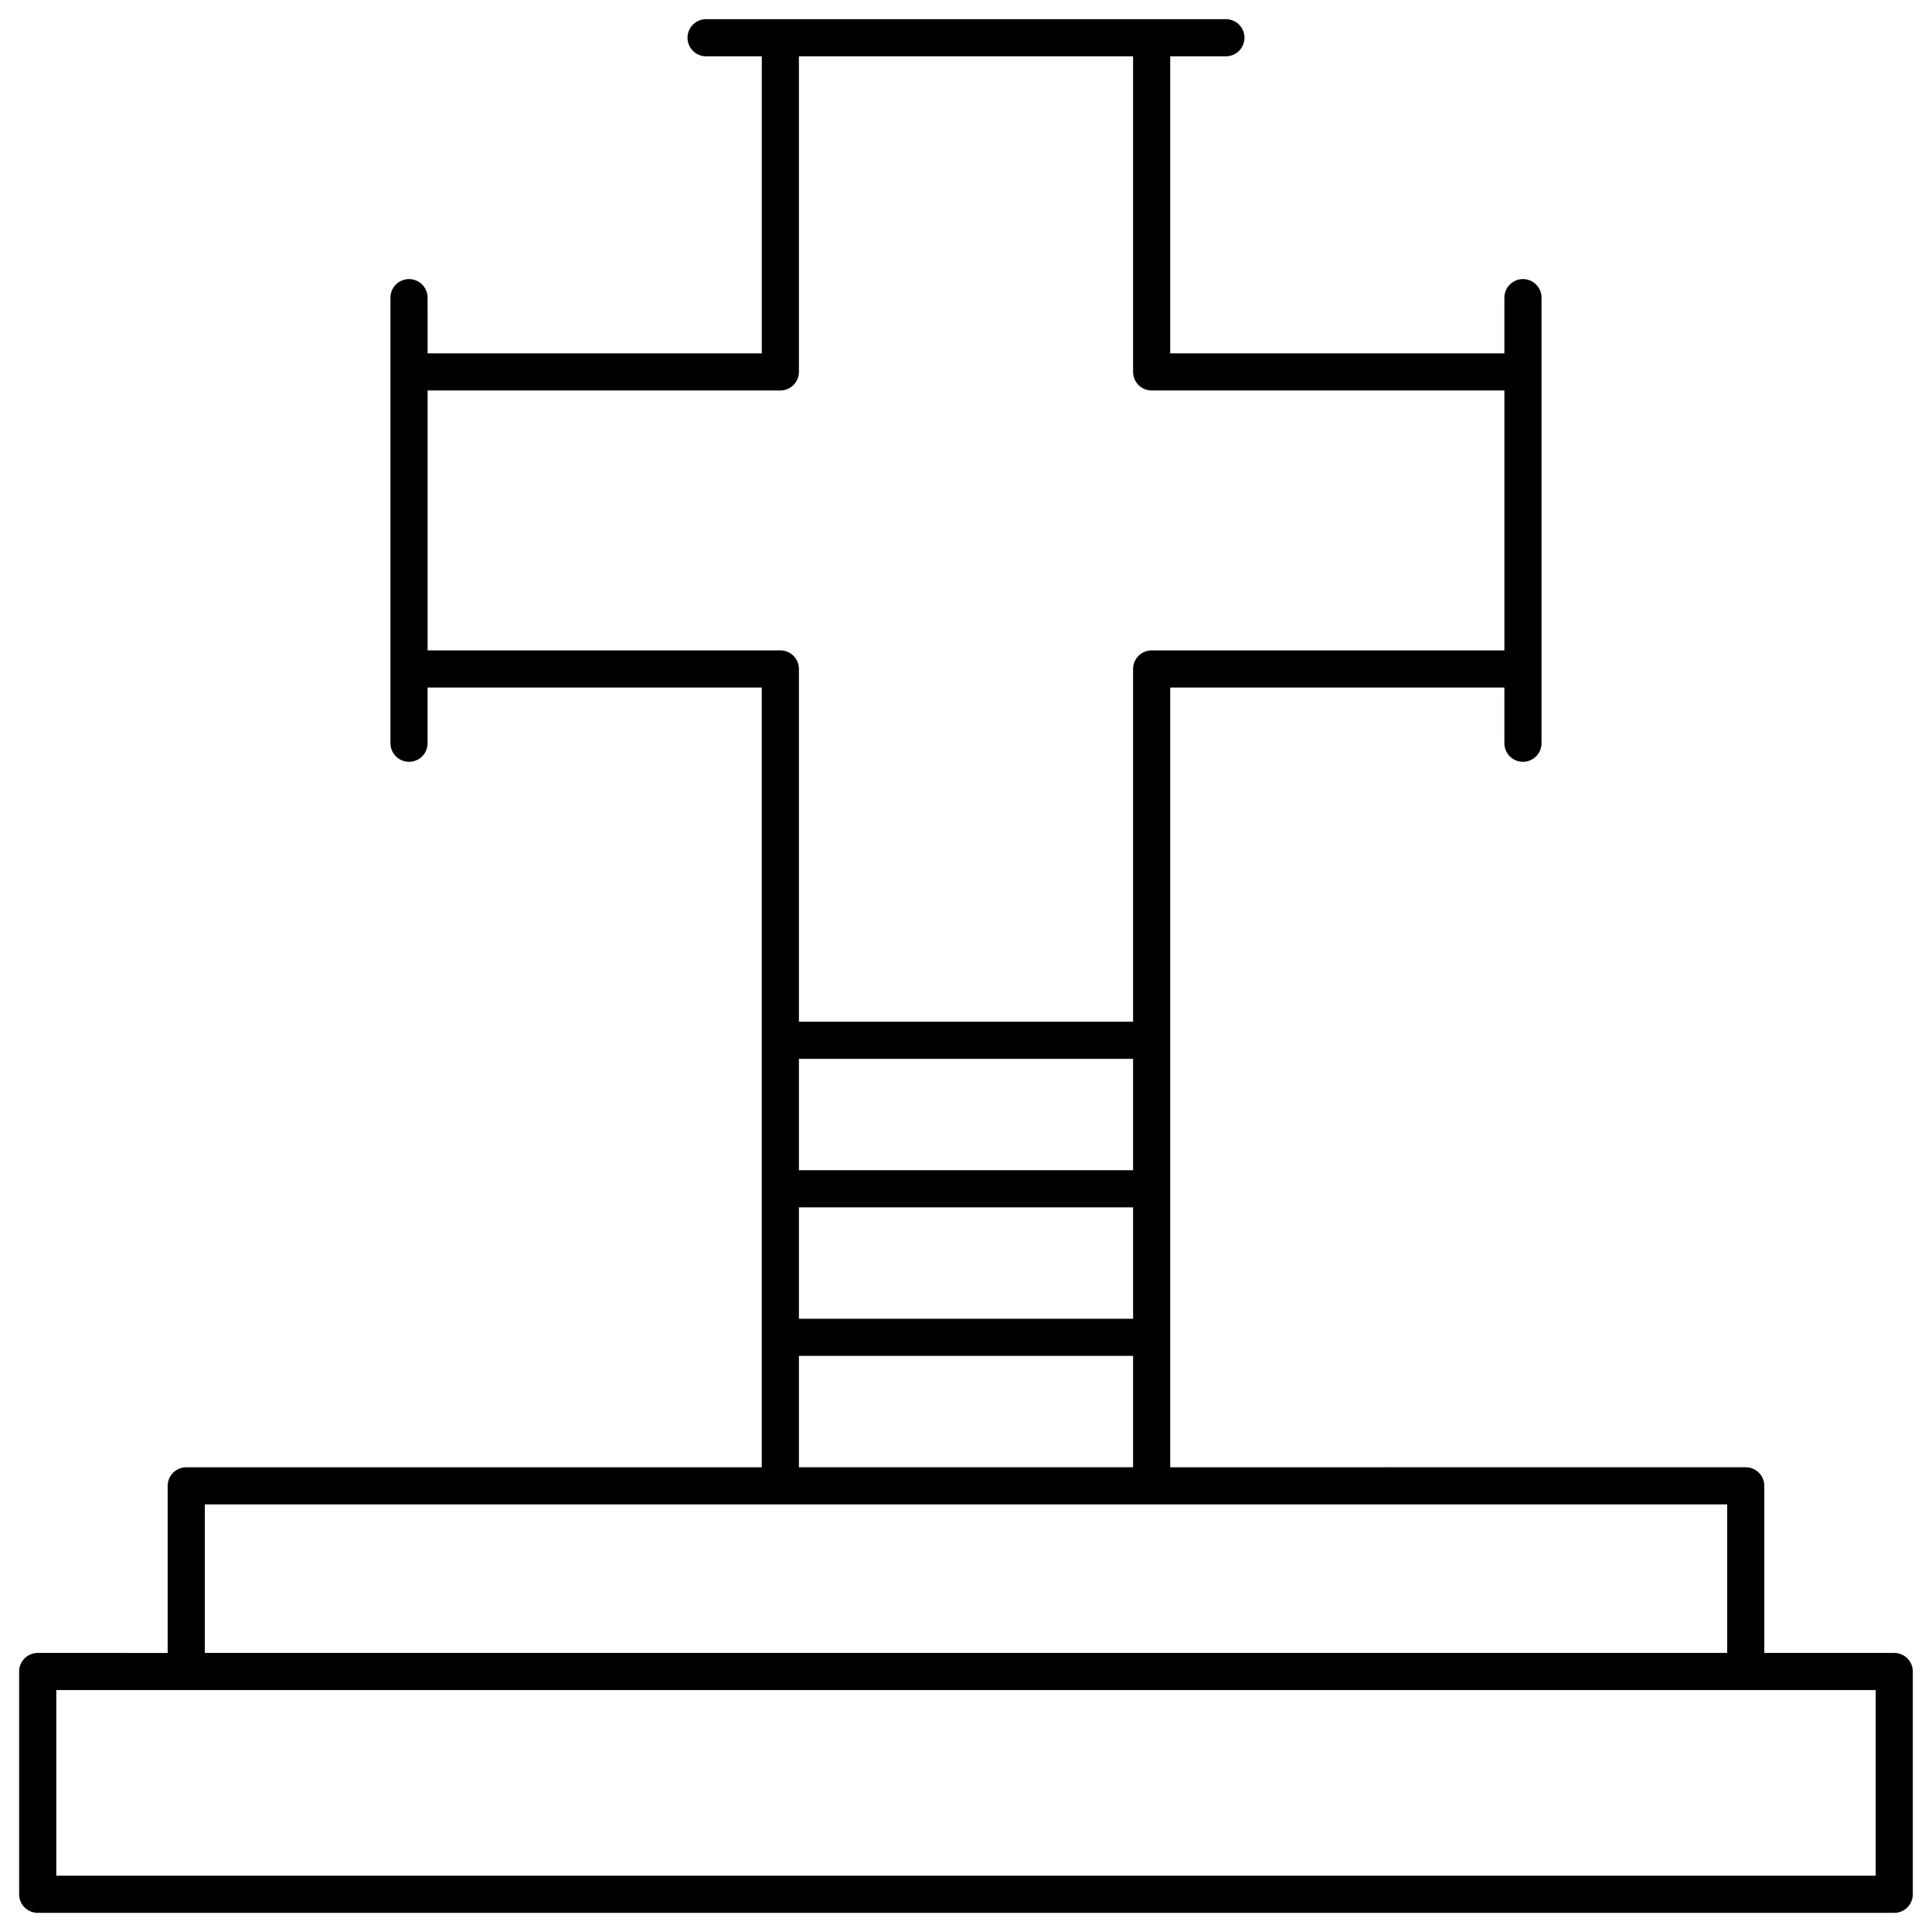 <?xml version="1.0" encoding="UTF-8"?>
<!-- The Best Svg Icon site in the world: iconSvg.co, Visit us! https://iconsvg.co -->
<svg fill="#000000" width="800px" height="800px" version="1.1" viewBox="144 144 512 512" xmlns="http://www.w3.org/2000/svg">
 <path d="m646 582.04h-34.441v-44.281c0-2.719-2.203-4.922-4.922-4.922l-152.52 0.004v-206.64h88.559v14.762c0 2.719 2.203 4.922 4.922 4.922s4.922-2.203 4.922-4.922v-118.08c0-2.719-2.203-4.922-4.922-4.922s-4.922 2.203-4.922 4.922v14.762h-88.559v-78.723h14.762c2.719 0 4.922-2.203 4.922-4.922s-2.203-4.922-4.922-4.922h-19.68l-98.402 0.004h-19.68c-2.719 0-4.922 2.203-4.922 4.922s2.203 4.922 4.922 4.922h14.762v78.719h-88.559l-0.004-14.762c0-2.719-2.203-4.922-4.922-4.922s-4.922 2.203-4.922 4.922v118.08c0 2.719 2.203 4.922 4.922 4.922s4.922-2.203 4.922-4.922v-14.762h88.559v206.64l-152.52 0.004c-2.719 0-4.922 2.203-4.922 4.922v44.281l-34.441-0.004c-2.719 0-4.922 2.203-4.922 4.922v59.039c0 2.719 2.203 4.922 4.922 4.922h492c2.719 0 4.922-2.203 4.922-4.922v-59.039c0-2.719-2.203-4.922-4.918-4.922zm-201.72-127.92h-88.559v-29.52h88.559zm-88.559 9.84h88.559v29.52h-88.559zm-98.402-147.6v-68.879h93.48c2.719 0 4.922-2.203 4.922-4.922v-83.641h88.559v83.641c0 2.719 2.203 4.922 4.922 4.922h93.48v68.879h-93.48c-2.719 0-4.922 2.203-4.922 4.922v93.48h-88.559v-93.48c0-2.719-2.203-4.922-4.922-4.922zm98.402 186.96h88.559v29.52h-88.559zm-157.44 39.359h403.44v39.359h-403.44zm442.8 98.398h-482.16v-49.199h482.16z"/>
</svg>